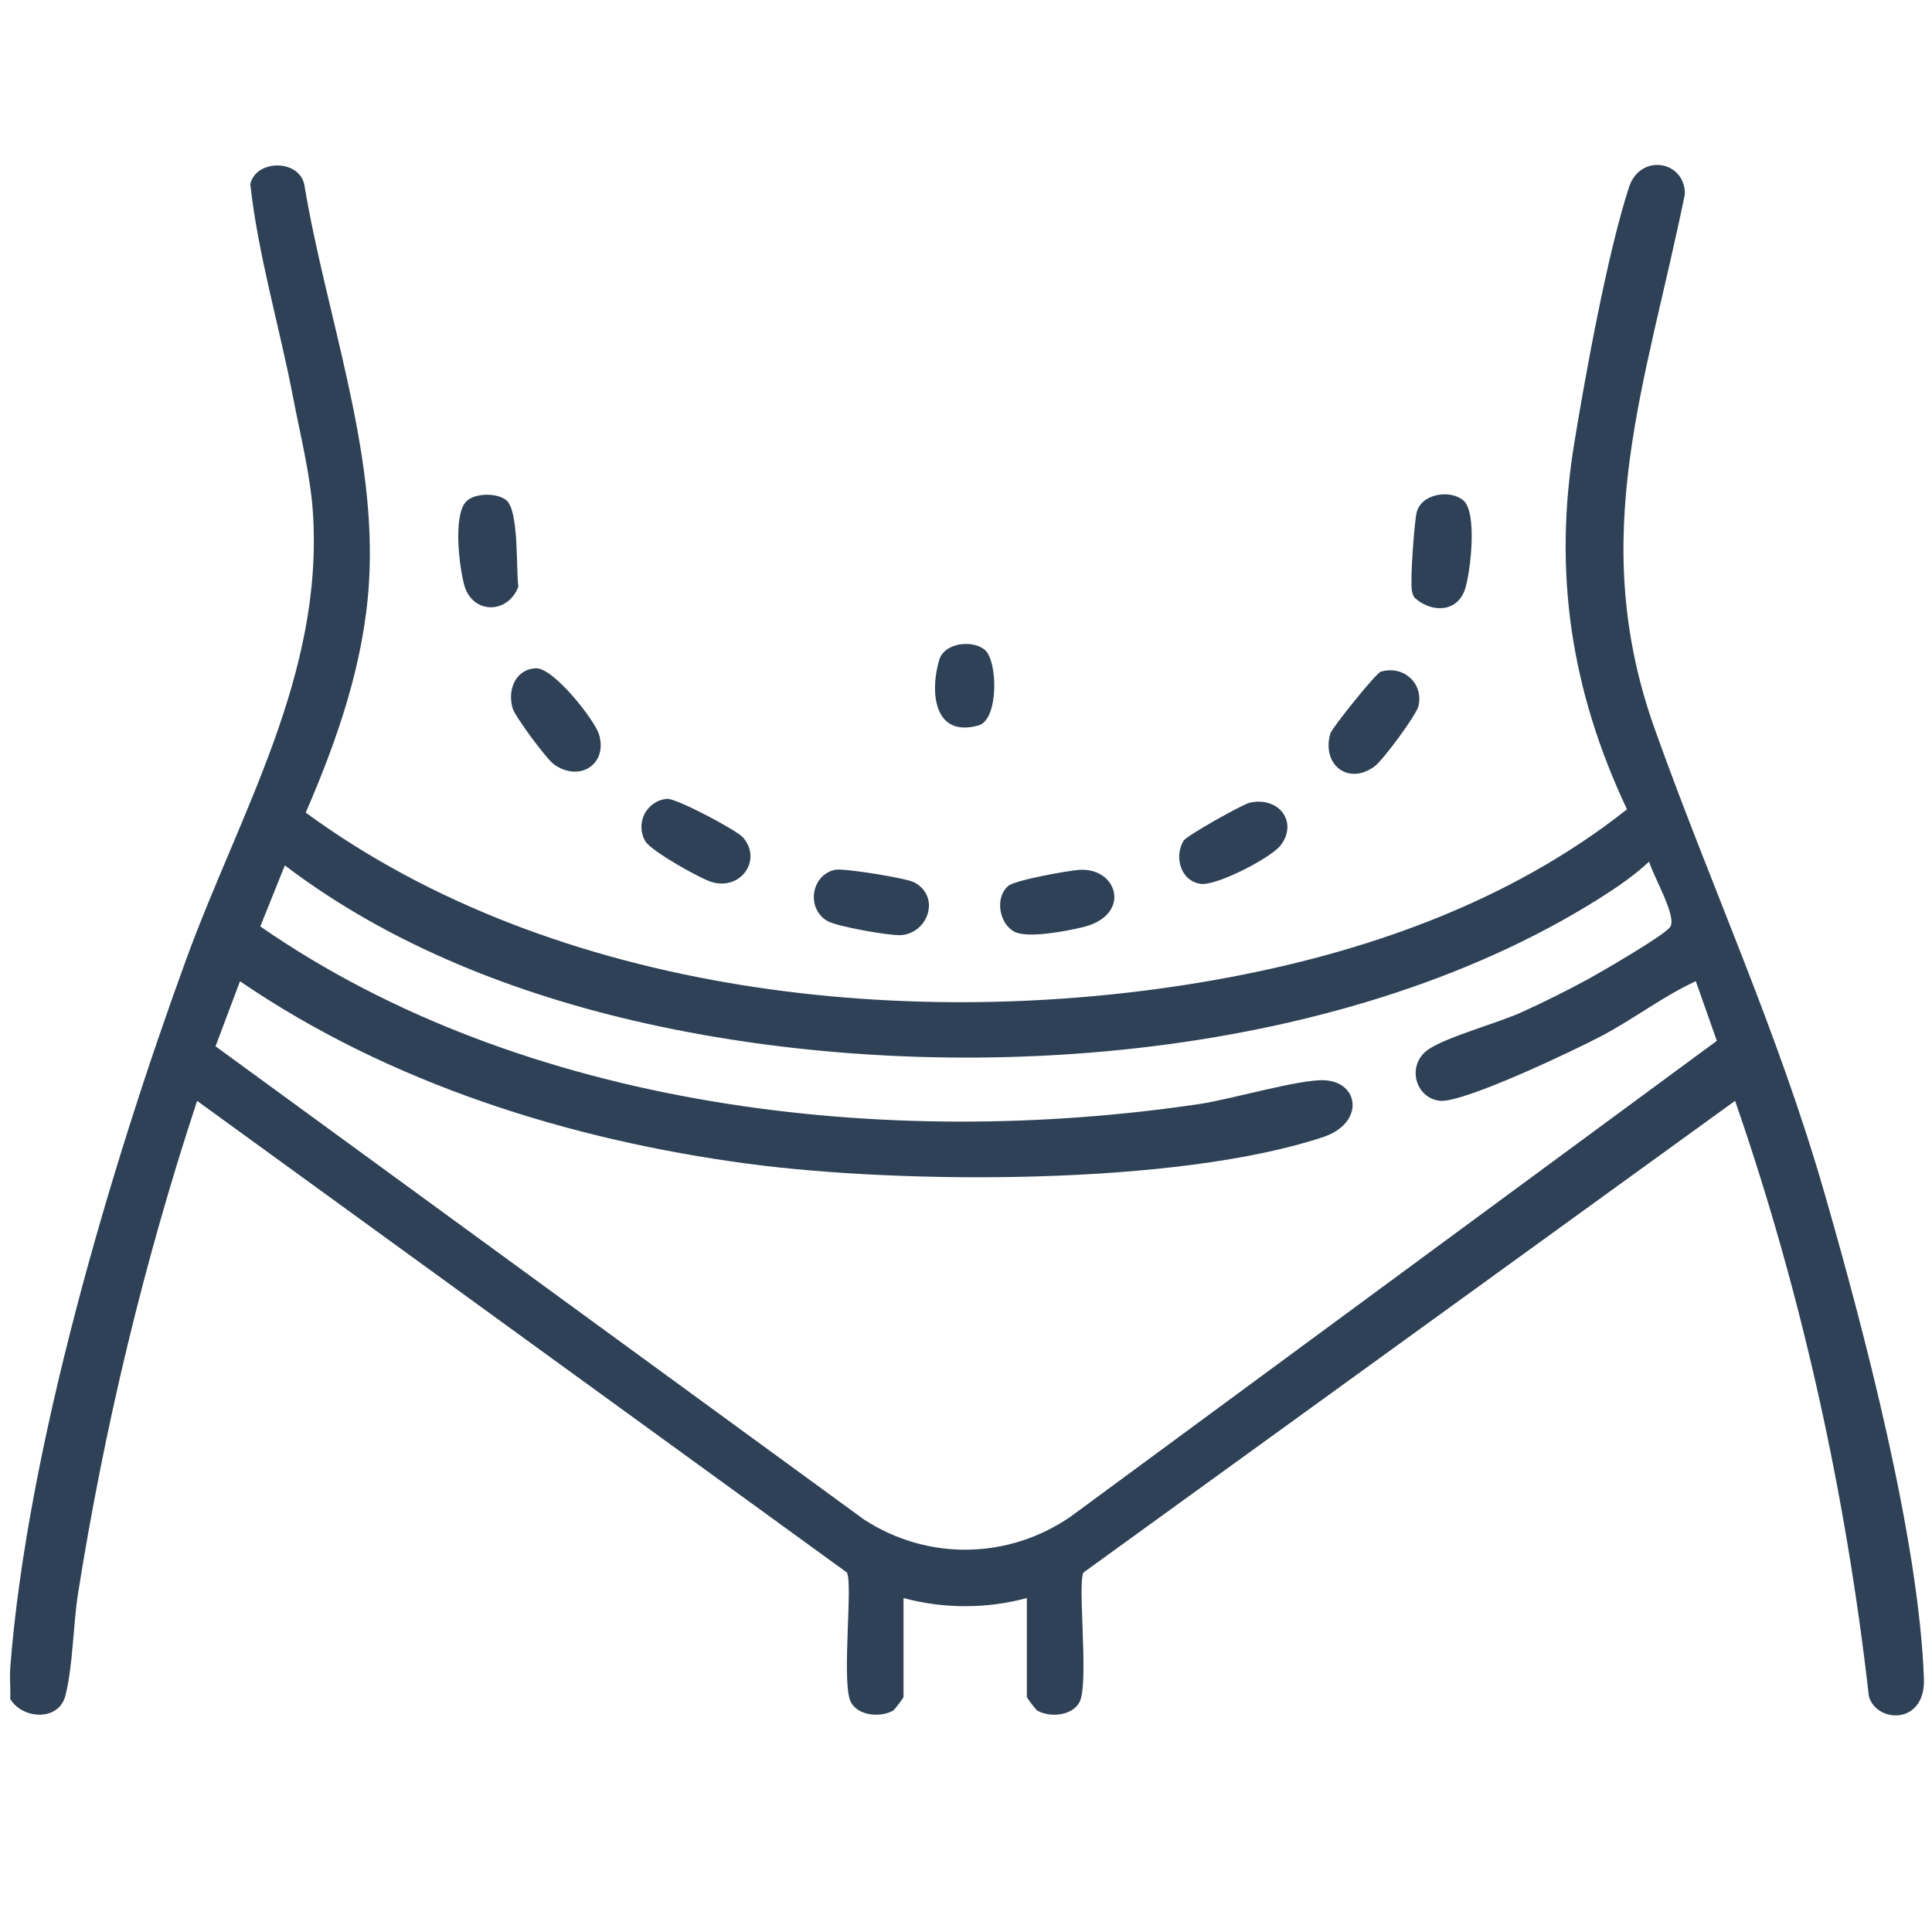<svg xmlns="http://www.w3.org/2000/svg" id="Capa_6" data-name="Capa 6" viewBox="0 0 512 512"><defs><style>      .cls-1 {        fill: #2e4156;      }    </style></defs><path class="cls-1" d="M2.69,442.31c4.38-57.9,26.51-132.83,46.54-187.75,14.3-39.23,36.56-75.61,33.69-118.85-.65-9.78-3.39-20.71-5.25-30.41-3.61-18.81-9.26-37.58-11.34-56.51,1.49-6.54,12.79-6.65,14.3.04,5.72,34.59,19.37,70.29,17.15,105.69-1.33,21.24-8.4,41.56-16.76,60.83,66.27,48.6,161.32,58.43,240.81,44.37,39.19-6.93,78-20.43,109.34-45.24-14.81-31.34-19.61-62.75-13.96-97.12,3.09-18.82,8.78-50.17,14.49-67.74,2.95-9.08,14.88-7.08,14.81,1.81-10.21,50.29-26.18,90.77-7.99,141.75,14.93,41.86,32.55,79.71,45.08,123.32,10.42,36.24,24.9,91.25,26.26,128.32.46,12.48-12.68,11.84-14.59,4.67-6.1-53.69-17.8-106.86-35.45-157.76l-172.67,124.99c-1.6,2.54,1.2,27-.73,33.49-1.33,4.46-8.07,5.19-11.62,3.06-.23-.14-2.67-3.3-2.67-3.52v-26.25c-10.59,2.87-22.07,2.88-32.69,0v26.25c0,.22-2.44,3.38-2.67,3.52-3.55,2.13-10.29,1.4-11.62-3.06-1.93-6.49.87-30.95-.73-33.49l-172.18-124.98c-14.02,42.51-24.51,86.15-31.54,130.43-1.33,8.35-1.36,19.62-3.41,27.32-1.79,6.69-11.32,6.18-14.58.75.14-2.61-.2-5.32,0-7.93ZM449.4,260.03c-8.52,3.92-16.31,9.9-24.73,14.38-7.02,3.74-36.78,17.92-43.02,17.31-6.69-.65-9.09-9.7-2.93-13.73,5.16-3.38,18.12-6.8,24.81-9.86,5.58-2.55,11.81-5.63,17.18-8.57,3.75-2.06,20.06-11.48,21.87-13.86,2.01-2.63-4.62-13.81-5.54-17.37-3.97,3.71-8.51,6.81-13.09,9.7-69.9,44.09-173.43,50.86-252.69,33.21-34.07-7.58-67.9-20.7-95.77-41.9l-6.51,16.17c69.86,48.45,166.13,59.42,249.02,47.04,8.3-1.24,26.27-6.54,32.88-6.28,9.42.37,10.86,11.39-.3,15.09-38.9,12.88-111.45,12.47-152.12,7.07-47.5-6.31-95.22-21.3-134.86-48.39l-6.48,17.24,171.88,125.43c16.83,10.94,38.24,10.58,54.73-.79l171.25-126.09-5.57-15.8Z"></path><g><path class="cls-1" d="M176.76,211.7c2.41-.23,18.47,8.33,20.09,10.17,5.17,5.84-.27,13.98-7.97,11.96-3.05-.8-16.36-8.3-17.86-10.89-2.76-4.76.27-10.72,5.73-11.24Z"></path><path class="cls-1" d="M221.33,230.5c2.26-.48,18.91,2.22,20.99,3.35,7.02,3.81,3.63,13.43-3.52,13.97-2.89.22-17.09-2.29-19.57-3.76-5.64-3.34-4.28-12.22,2.09-13.56Z"></path><path class="cls-1" d="M365.92,178.01c5.95-1.78,11.29,2.97,10.03,8.97-.51,2.44-9.43,14.46-11.67,16.12-7.01,5.17-14.13-.51-11.71-8.74.41-1.41,12.01-15.94,13.36-16.35Z"></path><path class="cls-1" d="M285.78,230.54c10.45-.88,14.3,11.97,1.22,15.16-4.12,1.01-14.66,3.06-18.14,1.23-4.14-2.17-5.24-9.08-1.68-12.14,1.8-1.55,15.48-3.99,18.6-4.25Z"></path><path class="cls-1" d="M387.72,132.53c3.85,3.1,2,18.74.62,23.32-1.94,6.46-8.74,6.65-13.29,2.71-.58-.58-.74-1.3-.89-2.07-.49-2.48.63-17.8,1.23-20.54,1.11-5.04,8.69-6.34,12.32-3.41Z"></path><path class="cls-1" d="M142.01,177.11c4.65-.24,15.58,13.72,16.73,17.49,2.39,7.86-5.09,12.84-11.93,7.97-1.98-1.41-10.29-12.65-10.94-14.82-1.44-4.8.62-10.36,6.14-10.65Z"></path><path class="cls-1" d="M331.27,212.7c7.71-1.63,12.68,5.11,8.22,11.19-2.51,3.42-17.06,10.87-21.22,10.35-5.36-.67-7.19-7.14-4.61-11.44.8-1.33,15.69-9.7,17.62-10.11Z"></path><path class="cls-1" d="M134.14,132.53c3.44,2.77,2.57,17.97,3.23,22.96-2.88,7.43-12.25,7.23-14.34-.44-1.35-4.93-2.97-18.4.46-22.09,2.18-2.35,8.18-2.42,10.65-.43Z"></path><path class="cls-1" d="M260.93,172.16c3.52,2.84,3.81,18.55-1.6,20.08-11.85,3.35-12.96-8.84-10.42-17.37,1.35-4.54,8.71-5.37,12.02-2.71Z"></path></g></svg>